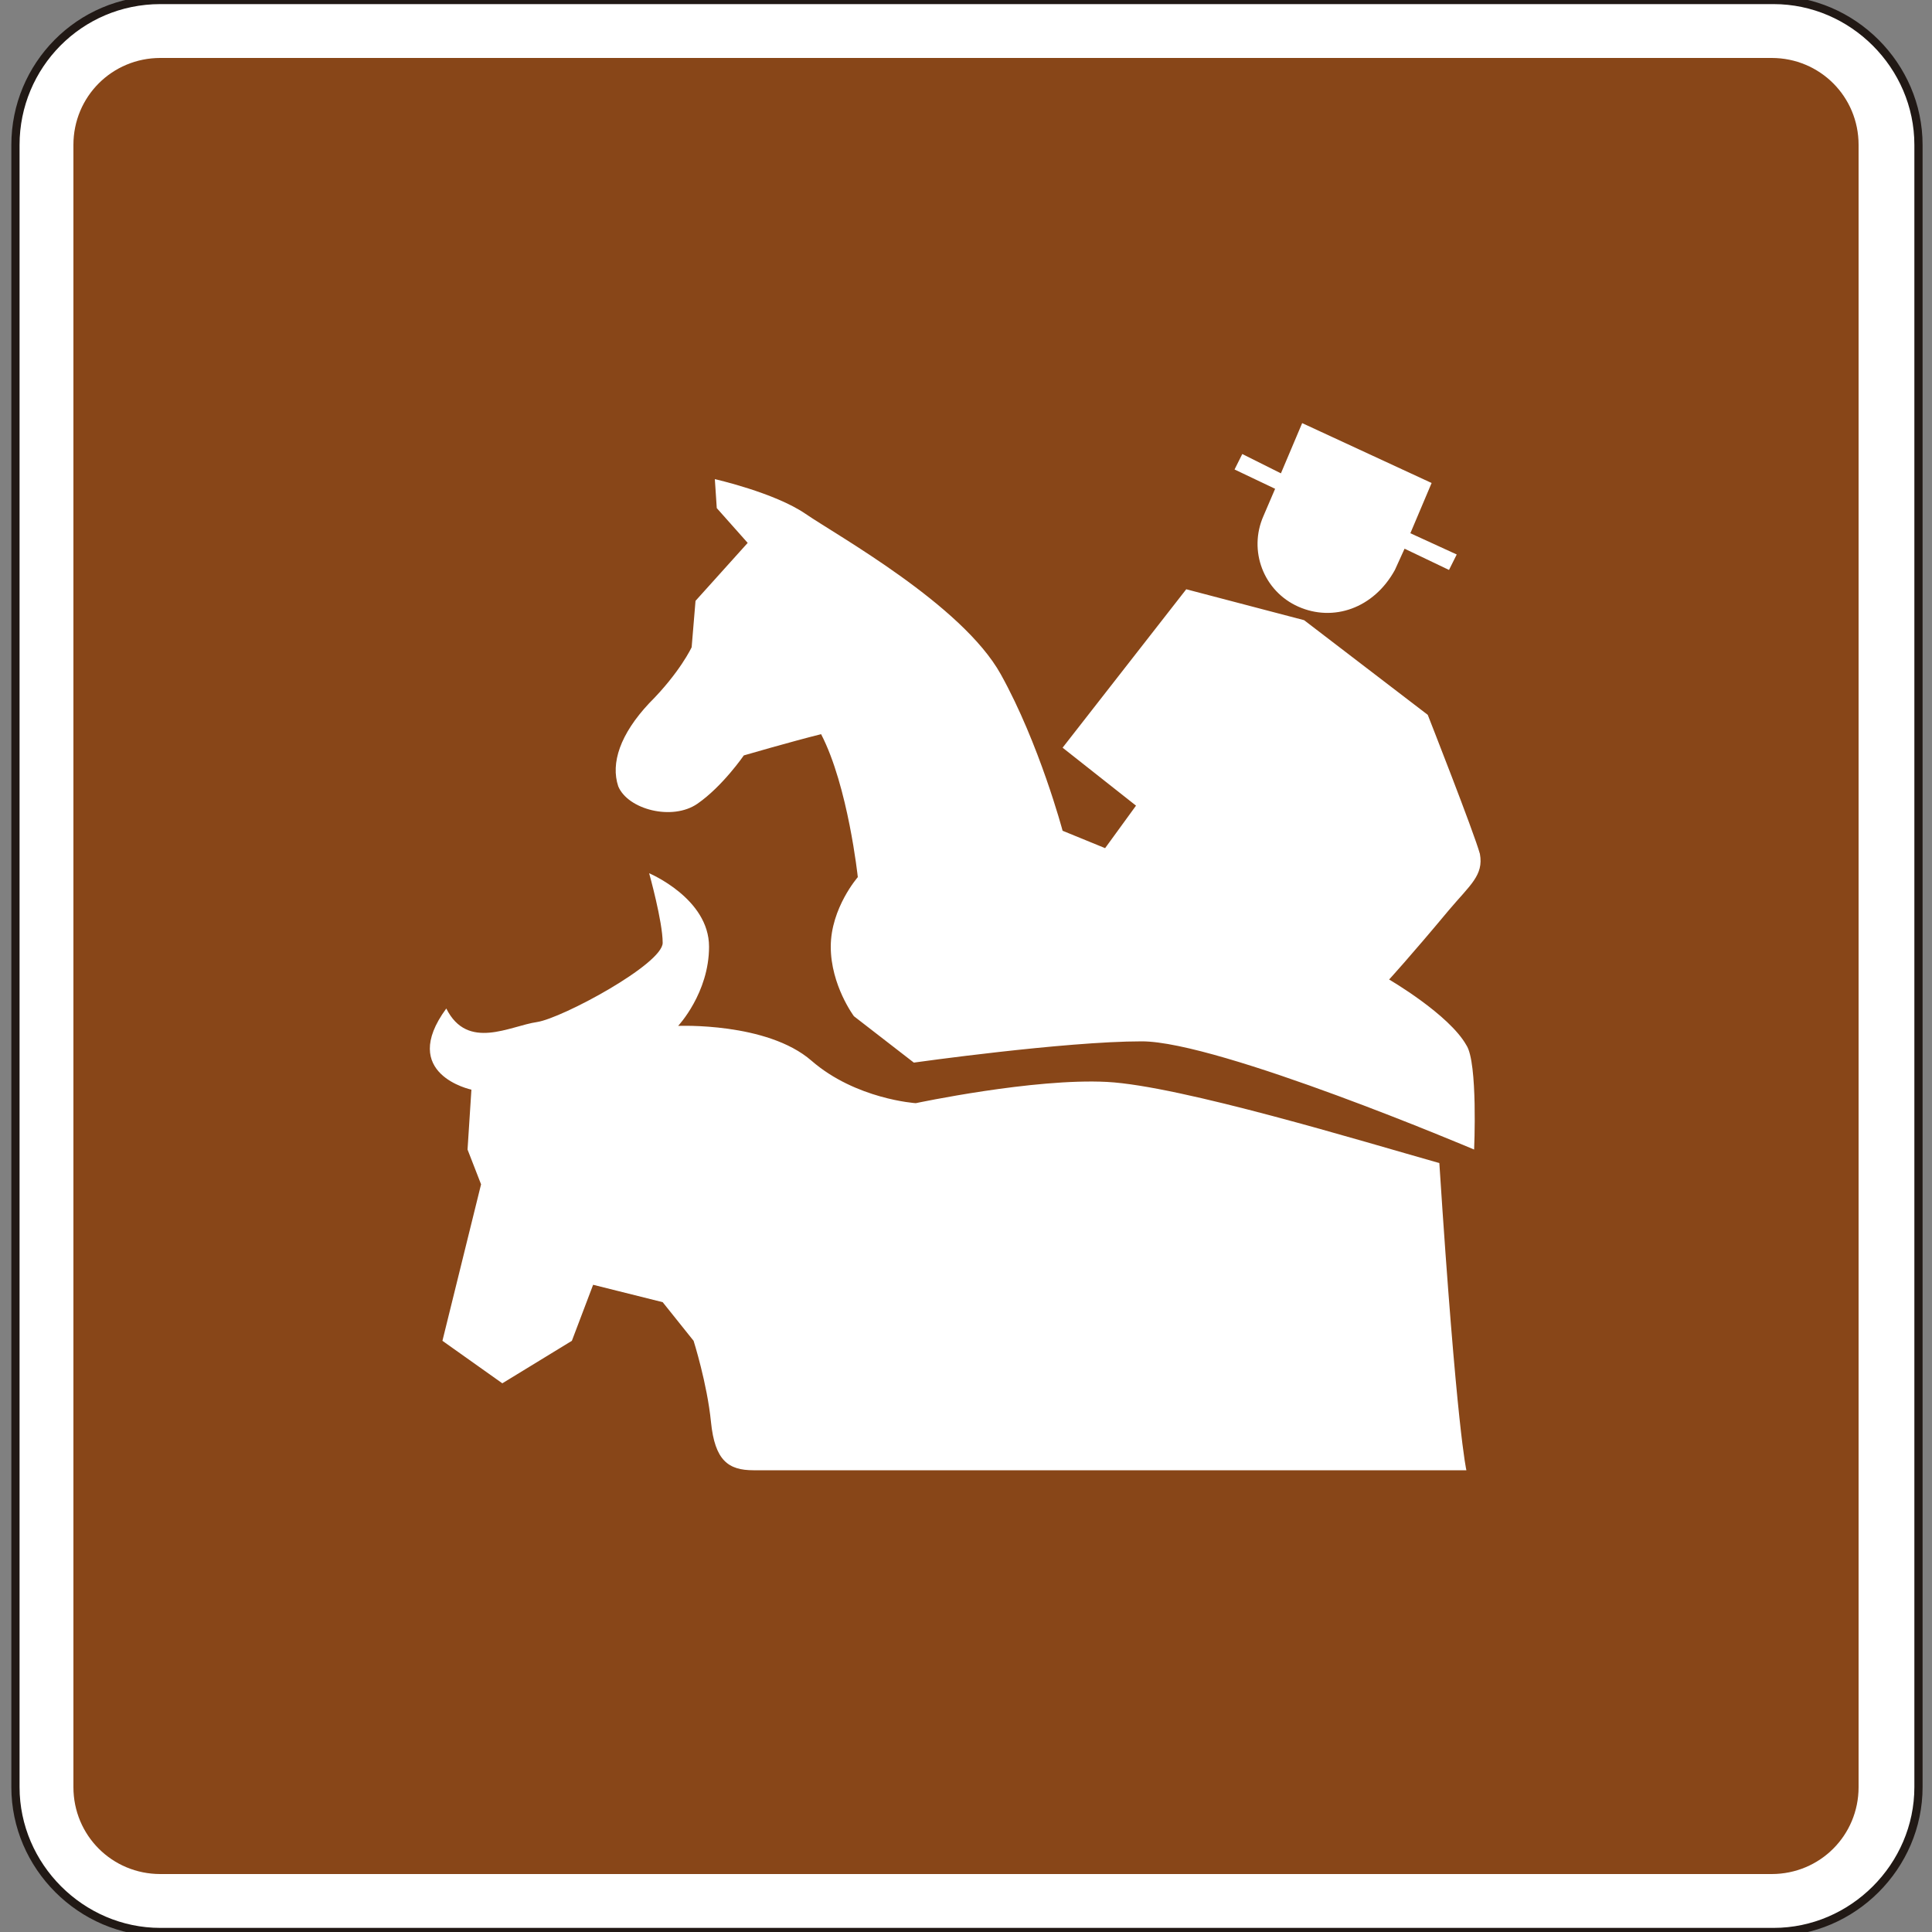<?xml version="1.0" encoding="utf-8"?>
<!-- Generator: Adobe Illustrator 19.2.1, SVG Export Plug-In . SVG Version: 6.00 Build 0)  -->
<svg version="1.1" id="Capa_1" xmlns="http://www.w3.org/2000/svg" xmlns:xlink="http://www.w3.org/1999/xlink" x="0px" y="0px"
	 viewBox="0 0 100 100" style="enable-background:new 0 0 100 100;" xml:space="preserve" width="100" height="100">
<rect x="0" y="0" width="100" height="100" fill="#808080" stroke="none"/>
<style type="text/css">
	.st0{fill-rule:evenodd;clip-rule:evenodd;fill:none;stroke:#211915;stroke-width:0.203;stroke-miterlimit:3.864;}
	.st1{fill-rule:evenodd;clip-rule:evenodd;fill:#FFFFFF;stroke:#211915;stroke-width:0.425;stroke-miterlimit:3.864;}
	.st2{fill:#884618;}
	.st3{fill:#FFFFFF;stroke:#FFFFFF;stroke-width:0;stroke-miterlimit:3.864;}
</style>
<path class="st0" d="M0,85.7"/>
<path class="st0" d="M-0.4,86"/>
<g>
	<g>
		<path class="st1" d="M0.8,7.5C0.8,3.4,4.1,0,8.3,0h83.5c4.1,0,7.5,3.4,7.5,7.5v85c0,4.1-3.4,7.5-7.5,7.5H8.3
			c-4.1,0-7.5-3.4-7.5-7.5V7.5z"/>
		<path class="st2" d="M91.7,3c2.5,0,4.5,2,4.5,4.5v85c0,2.5-2,4.5-4.5,4.5H8.3c-2.5,0-4.5-2-4.5-4.5v-85C3.8,5,5.8,3,8.3,3H91.7z"
			/>
	</g>
	<path class="st3" d="M75.9,76.1H39c-1.3,0-2-0.5-2.2-2.5c-0.2-2-0.9-4.2-0.9-4.2l-1.6-2l-3.6-0.9l-1.1,2.9L26,71.6l-3.1-2.2l2-8.1
		l-0.7-1.8l0.2-3.1c0,0-3.8-0.8-1.3-4.2c1.1,2.2,3.3,0.9,4.7,0.7c1.3-0.2,6.5-3,6.5-4.1c0-1.1-0.7-3.6-0.7-3.6s3.1,1.3,3.1,3.8
		c0,2.4-1.6,4.1-1.6,4.1s4.6-0.2,6.9,1.8c2.3,2,5.4,2.2,5.4,2.2s6.1-1.3,9.9-1.1c3.8,0.2,13.3,3.1,17.2,4.2
		C75.4,74.1,75.9,76.1,75.9,76.1z M76.3,59.5c0,0-13.2-5.6-17.2-5.6S47.3,55,47.3,55l-3.1-2.4c0,0-1.2-1.6-1.2-3.6
		c0-2,1.4-3.6,1.4-3.6s-0.5-4.7-1.9-7.4c-1.6,0.4-4,1.1-4,1.1s-1.1,1.6-2.4,2.5c-1.3,0.9-3.6,0.3-4.1-0.9c-0.4-1.2,0.1-2.7,1.6-4.3
		c1.6-1.6,2.2-2.9,2.2-2.9l0.2-2.4l2.7-3l-1.6-1.8L37,24.8c0,0,3.1,0.7,4.7,1.8c1.6,1.1,8.1,4.7,10.1,8.3c2,3.6,3.2,8.1,3.2,8.1
		l2.2,0.9l1.6-2.2l-3.8-3l6.4-8.2l6.1,1.6l6.4,4.9c0,0,2.4,6.1,2.7,7.2c0.2,1.1-0.5,1.6-1.6,2.9c-2,2.4-3.1,3.6-3.1,3.6
		s3.1,1.8,4,3.4C76.5,55,76.3,59.5,76.3,59.5z M67.4,21.9l6.7,3.1L73,27.6l2.4,1.1l-0.4,0.8l-2.3-1.1l-0.5,1.1c-1.1,2-3.2,2.7-5,1.9
		c-1.8-0.8-2.6-2.9-1.8-4.7l0.6-1.4l-2.1-1l0.4-0.8l2,1L67.4,21.9z"/>
</g>
</svg>
